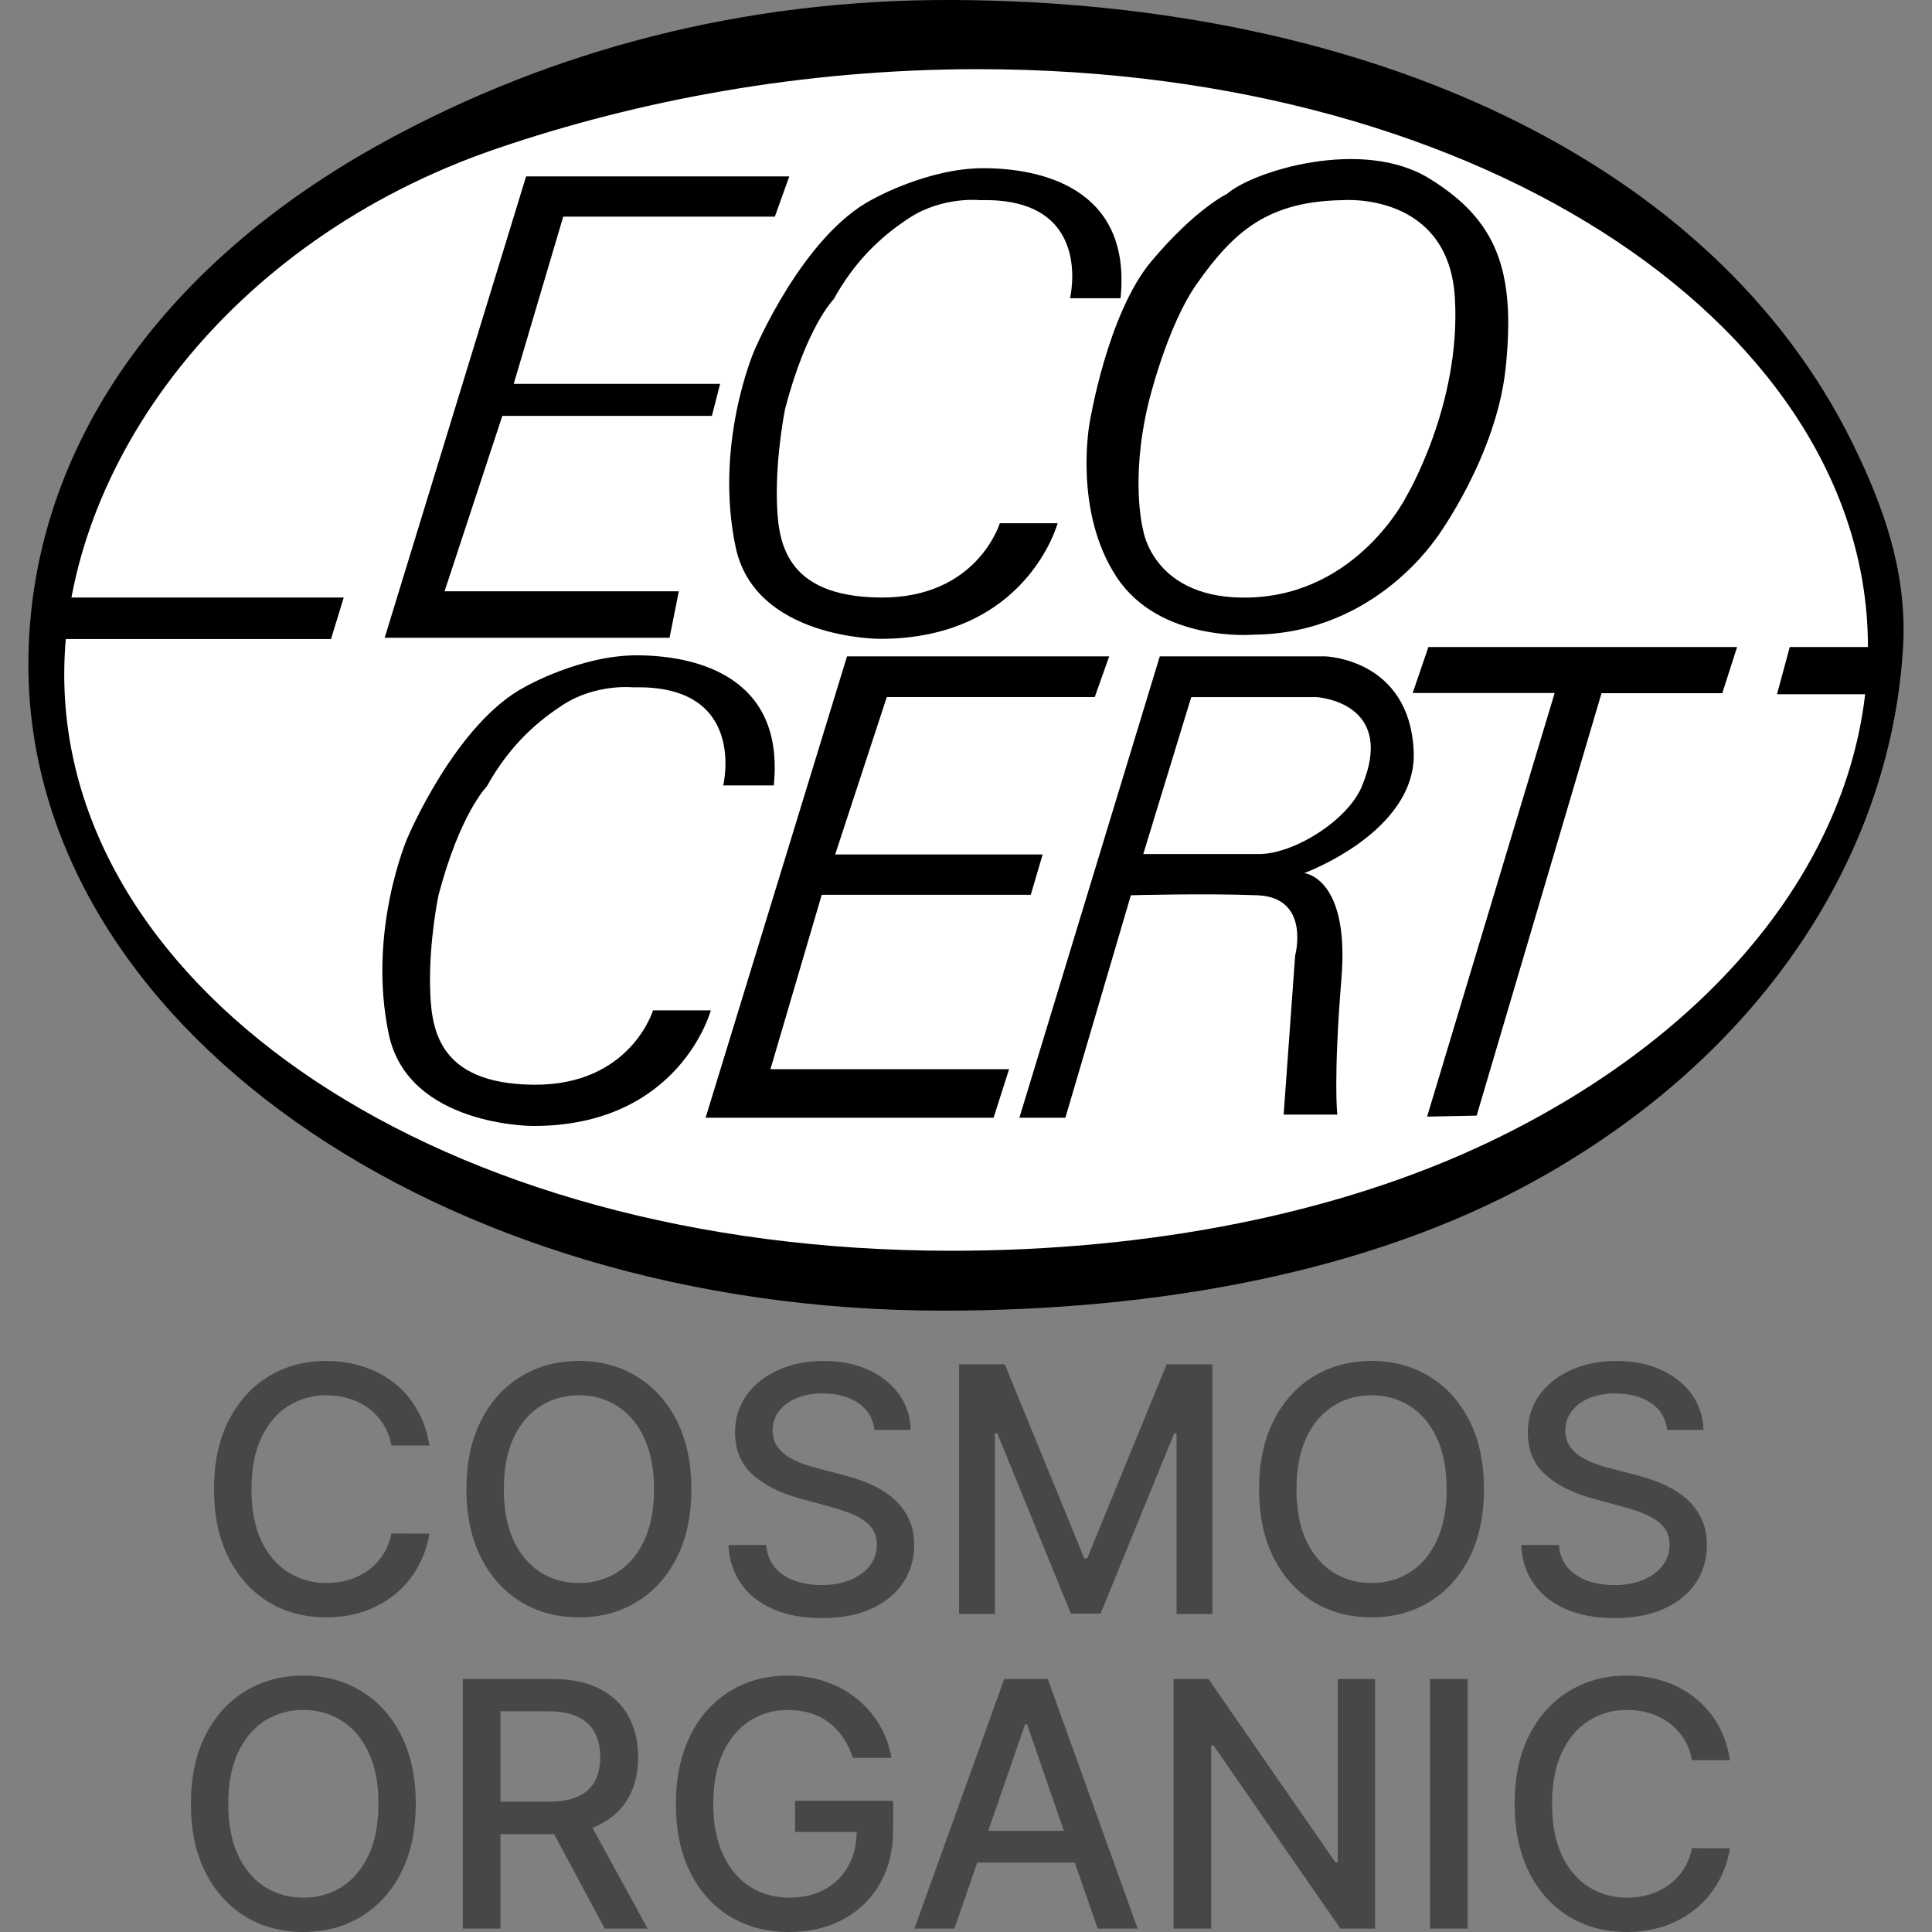 <svg width="36" height="36" viewBox="0 0 36 36" fill="none" xmlns="http://www.w3.org/2000/svg">
<rect x="0" y="0" width="36" height="36" fill="#808080" stroke="none"/>
<g clip-path="url(#clip0_1138_24745)">
<path fill-rule="evenodd" clip-rule="evenodd" d="M17.572 24.422C21.549 24.422 25.495 23.718 28.596 22.004C32.85 19.652 35.227 15.923 35.46 12.077C35.543 10.71 35.119 9.472 34.511 8.242C31.919 2.999 25.496 0.037 17.764 0C13.825 -0.018 10.266 0.947 7.189 2.625C2.898 4.965 0.529 8.5 0.529 12.384C0.529 19.054 8.138 24.422 17.572 24.422Z" fill="black"/>
<path d="M32.236 32.798H31.527C31.5 32.647 31.449 32.513 31.375 32.398C31.301 32.283 31.21 32.185 31.102 32.105C30.995 32.025 30.875 31.964 30.741 31.924C30.61 31.883 30.47 31.862 30.321 31.862C30.053 31.862 29.813 31.93 29.601 32.064C29.391 32.199 29.224 32.397 29.102 32.657C28.98 32.917 28.92 33.236 28.92 33.611C28.92 33.989 28.98 34.309 29.102 34.569C29.224 34.83 29.392 35.027 29.604 35.16C29.816 35.293 30.054 35.36 30.319 35.36C30.466 35.36 30.605 35.34 30.737 35.301C30.87 35.26 30.991 35.2 31.098 35.121C31.206 35.043 31.296 34.946 31.37 34.833C31.446 34.718 31.498 34.586 31.527 34.438L32.236 34.44C32.198 34.669 32.125 34.879 32.016 35.071C31.908 35.262 31.77 35.427 31.6 35.566C31.432 35.704 31.24 35.811 31.023 35.887C30.806 35.962 30.57 36 30.314 36C29.912 36 29.553 35.905 29.238 35.714C28.923 35.522 28.675 35.247 28.493 34.89C28.313 34.532 28.223 34.106 28.223 33.611C28.223 33.114 28.314 32.688 28.495 32.332C28.677 31.975 28.925 31.701 29.24 31.51C29.555 31.318 29.913 31.222 30.314 31.222C30.561 31.222 30.791 31.257 31.005 31.328C31.22 31.398 31.413 31.501 31.584 31.637C31.755 31.772 31.897 31.937 32.009 32.132C32.121 32.326 32.197 32.548 32.236 32.798Z" fill="#474747"/>
<path d="M27.348 31.285V35.937H26.646V31.285H27.348Z" fill="#474747"/>
<path d="M25.622 31.285V35.937H24.977L22.612 32.525H22.569V35.937H21.867V31.285H22.517L24.883 34.701H24.927V31.285H25.622Z" fill="#474747"/>
<path d="M17.784 35.937H17.039L18.713 31.285H19.524L21.198 35.937H20.453L19.138 32.13H19.101L17.784 35.937ZM17.909 34.115H20.326V34.706H17.909V34.115Z" fill="#474747"/>
<path d="M15.892 32.755C15.848 32.617 15.789 32.493 15.714 32.385C15.642 32.274 15.555 32.18 15.453 32.103C15.352 32.024 15.236 31.964 15.106 31.924C14.977 31.883 14.835 31.862 14.681 31.862C14.419 31.862 14.183 31.93 13.972 32.064C13.762 32.199 13.595 32.397 13.473 32.657C13.352 32.916 13.291 33.233 13.291 33.609C13.291 33.986 13.352 34.304 13.475 34.565C13.598 34.825 13.766 35.023 13.979 35.158C14.193 35.292 14.436 35.36 14.708 35.36C14.961 35.36 15.181 35.308 15.369 35.205C15.558 35.102 15.704 34.957 15.807 34.769C15.912 34.58 15.964 34.357 15.964 34.102L16.146 34.136H14.815V33.556H16.643V34.086C16.643 34.476 16.56 34.816 16.393 35.103C16.228 35.389 16 35.61 15.708 35.766C15.417 35.922 15.084 36 14.708 36C14.287 36 13.918 35.903 13.6 35.71C13.283 35.516 13.037 35.241 12.86 34.885C12.682 34.528 12.594 34.104 12.594 33.613C12.594 33.242 12.645 32.909 12.748 32.614C12.851 32.319 12.996 32.068 13.182 31.862C13.37 31.655 13.59 31.497 13.843 31.387C14.097 31.277 14.375 31.222 14.676 31.222C14.928 31.222 15.162 31.259 15.378 31.333C15.596 31.407 15.79 31.512 15.96 31.649C16.131 31.785 16.272 31.947 16.384 32.135C16.496 32.321 16.572 32.528 16.611 32.755H15.892Z" fill="#474747"/>
<path d="M8.623 35.937V31.285H10.281C10.641 31.285 10.94 31.347 11.178 31.471C11.417 31.596 11.596 31.767 11.714 31.987C11.832 32.205 11.891 32.457 11.891 32.743C11.891 33.028 11.832 33.279 11.712 33.495C11.594 33.71 11.415 33.877 11.176 33.997C10.938 34.117 10.639 34.176 10.279 34.176H9.023V33.572H10.215C10.442 33.572 10.627 33.54 10.769 33.475C10.913 33.41 11.018 33.315 11.085 33.191C11.152 33.066 11.185 32.917 11.185 32.743C11.185 32.568 11.151 32.416 11.083 32.287C11.016 32.158 10.911 32.06 10.767 31.991C10.625 31.922 10.438 31.887 10.206 31.887H9.325V35.937H8.623ZM10.919 33.838L12.068 35.937H11.269L10.143 33.838H10.919Z" fill="#474747"/>
<path d="M7.747 33.611C7.747 34.108 7.656 34.535 7.474 34.892C7.293 35.248 7.044 35.522 6.727 35.714C6.412 35.905 6.054 36 5.653 36C5.25 36 4.891 35.905 4.574 35.714C4.259 35.522 4.011 35.247 3.829 34.89C3.647 34.532 3.557 34.106 3.557 33.611C3.557 33.114 3.647 32.688 3.829 32.332C4.011 31.975 4.259 31.701 4.574 31.51C4.891 31.318 5.25 31.222 5.653 31.222C6.054 31.222 6.412 31.318 6.727 31.51C7.044 31.701 7.293 31.975 7.474 32.332C7.656 32.688 7.747 33.114 7.747 33.611ZM7.052 33.611C7.052 33.232 6.991 32.914 6.868 32.655C6.747 32.394 6.58 32.197 6.368 32.064C6.158 31.93 5.919 31.862 5.653 31.862C5.385 31.862 5.146 31.93 4.935 32.064C4.725 32.197 4.558 32.394 4.436 32.655C4.314 32.914 4.254 33.232 4.254 33.611C4.254 33.989 4.314 34.309 4.436 34.569C4.558 34.828 4.725 35.025 4.935 35.16C5.146 35.293 5.385 35.36 5.653 35.36C5.919 35.36 6.158 35.293 6.368 35.16C6.58 35.025 6.747 34.828 6.868 34.569C6.991 34.309 7.052 33.989 7.052 33.611Z" fill="#474747"/>
<path d="M31.065 26.644C31.04 26.429 30.941 26.263 30.765 26.145C30.589 26.025 30.368 25.965 30.102 25.965C29.911 25.965 29.746 25.996 29.607 26.056C29.467 26.115 29.359 26.197 29.282 26.301C29.206 26.404 29.168 26.522 29.168 26.654C29.168 26.764 29.194 26.859 29.245 26.94C29.298 27.02 29.367 27.087 29.452 27.142C29.538 27.195 29.631 27.239 29.729 27.276C29.828 27.311 29.922 27.339 30.013 27.362L30.467 27.48C30.616 27.517 30.768 27.566 30.924 27.628C31.08 27.69 31.224 27.772 31.358 27.873C31.491 27.974 31.598 28.1 31.68 28.25C31.763 28.4 31.805 28.579 31.805 28.788C31.805 29.052 31.737 29.286 31.601 29.49C31.466 29.695 31.27 29.856 31.012 29.974C30.756 30.092 30.447 30.151 30.084 30.151C29.735 30.151 29.434 30.096 29.18 29.985C28.925 29.875 28.726 29.718 28.582 29.515C28.438 29.311 28.359 29.069 28.344 28.788H29.048C29.061 28.956 29.116 29.096 29.211 29.209C29.308 29.319 29.432 29.402 29.582 29.456C29.733 29.509 29.899 29.536 30.079 29.536C30.277 29.536 30.454 29.505 30.608 29.442C30.764 29.379 30.887 29.291 30.976 29.179C31.065 29.066 31.11 28.933 31.11 28.782C31.11 28.644 31.071 28.531 30.992 28.443C30.915 28.355 30.809 28.283 30.676 28.225C30.544 28.168 30.395 28.117 30.229 28.073L29.679 27.923C29.307 27.822 29.012 27.672 28.793 27.476C28.577 27.279 28.469 27.018 28.469 26.694C28.469 26.426 28.541 26.192 28.687 25.992C28.832 25.793 29.029 25.637 29.277 25.527C29.526 25.415 29.806 25.359 30.118 25.359C30.433 25.359 30.71 25.414 30.951 25.525C31.193 25.635 31.384 25.787 31.523 25.981C31.663 26.174 31.735 26.395 31.741 26.644H31.065Z" fill="#474747"/>
<path d="M27.651 27.748C27.651 28.245 27.56 28.672 27.379 29.029C27.197 29.385 26.948 29.659 26.631 29.851C26.317 30.042 25.959 30.137 25.557 30.137C25.154 30.137 24.795 30.042 24.478 29.851C24.163 29.659 23.915 29.384 23.733 29.027C23.552 28.669 23.461 28.243 23.461 27.748C23.461 27.252 23.552 26.825 23.733 26.47C23.915 26.112 24.163 25.838 24.478 25.647C24.795 25.455 25.154 25.359 25.557 25.359C25.959 25.359 26.317 25.455 26.631 25.647C26.948 25.838 27.197 26.112 27.379 26.47C27.56 26.825 27.651 27.252 27.651 27.748ZM26.956 27.748C26.956 27.37 26.895 27.051 26.772 26.792C26.651 26.532 26.485 26.335 26.273 26.201C26.062 26.067 25.824 25.999 25.557 25.999C25.289 25.999 25.05 26.067 24.84 26.201C24.629 26.335 24.462 26.532 24.34 26.792C24.219 27.051 24.158 27.37 24.158 27.748C24.158 28.127 24.219 28.446 24.34 28.707C24.462 28.965 24.629 29.162 24.84 29.297C25.05 29.43 25.289 29.497 25.557 29.497C25.824 29.497 26.062 29.43 26.273 29.297C26.485 29.162 26.651 28.965 26.772 28.707C26.895 28.446 26.956 28.127 26.956 27.748Z" fill="#474747"/>
<path d="M17.871 25.422H18.723L20.204 29.038H20.258L21.739 25.422H22.591V30.074H21.923V26.708H21.88L20.508 30.067H19.954L18.582 26.706H18.539V30.074H17.871V25.422Z" fill="#474747"/>
<path d="M16.293 26.644C16.269 26.429 16.169 26.263 15.993 26.145C15.818 26.025 15.597 25.965 15.33 25.965C15.139 25.965 14.974 25.996 14.835 26.056C14.696 26.115 14.588 26.197 14.51 26.301C14.435 26.404 14.397 26.522 14.397 26.654C14.397 26.764 14.422 26.859 14.474 26.94C14.527 27.02 14.596 27.087 14.681 27.142C14.767 27.195 14.859 27.239 14.958 27.276C15.056 27.311 15.151 27.339 15.242 27.362L15.696 27.48C15.844 27.517 15.996 27.566 16.152 27.628C16.308 27.69 16.453 27.772 16.586 27.873C16.719 27.974 16.827 28.1 16.909 28.25C16.992 28.4 17.034 28.579 17.034 28.788C17.034 29.052 16.965 29.286 16.829 29.49C16.694 29.695 16.498 29.856 16.241 29.974C15.985 30.092 15.675 30.151 15.312 30.151C14.964 30.151 14.662 30.096 14.408 29.985C14.154 29.875 13.955 29.718 13.811 29.515C13.667 29.311 13.587 29.069 13.572 28.788H14.276C14.29 28.956 14.345 29.096 14.44 29.209C14.537 29.319 14.66 29.402 14.81 29.456C14.961 29.509 15.127 29.536 15.307 29.536C15.506 29.536 15.682 29.505 15.837 29.442C15.993 29.379 16.115 29.291 16.205 29.179C16.294 29.066 16.339 28.933 16.339 28.782C16.339 28.644 16.299 28.531 16.221 28.443C16.143 28.355 16.038 28.283 15.905 28.225C15.773 28.168 15.624 28.117 15.457 28.073L14.908 27.923C14.535 27.822 14.24 27.672 14.022 27.476C13.805 27.279 13.697 27.018 13.697 26.694C13.697 26.426 13.77 26.192 13.915 25.992C14.061 25.793 14.257 25.637 14.506 25.527C14.754 25.415 15.034 25.359 15.346 25.359C15.661 25.359 15.939 25.414 16.18 25.525C16.422 25.635 16.613 25.787 16.752 25.981C16.891 26.174 16.964 26.395 16.97 26.644H16.293Z" fill="#474747"/>
<path d="M12.882 27.748C12.882 28.245 12.791 28.672 12.609 29.029C12.428 29.385 12.178 29.659 11.862 29.851C11.547 30.042 11.189 30.137 10.788 30.137C10.385 30.137 10.025 30.042 9.709 29.851C9.394 29.659 9.146 29.384 8.964 29.027C8.782 28.669 8.691 28.243 8.691 27.748C8.691 27.252 8.782 26.825 8.964 26.47C9.146 26.112 9.394 25.838 9.709 25.647C10.025 25.455 10.385 25.359 10.788 25.359C11.189 25.359 11.547 25.455 11.862 25.647C12.178 25.838 12.428 26.112 12.609 26.47C12.791 26.825 12.882 27.252 12.882 27.748ZM12.187 27.748C12.187 27.37 12.125 27.051 12.003 26.792C11.882 26.532 11.715 26.335 11.503 26.201C11.293 26.067 11.054 25.999 10.788 25.999C10.52 25.999 10.28 26.067 10.07 26.201C9.86 26.335 9.693 26.532 9.57 26.792C9.449 27.051 9.389 27.37 9.389 27.748C9.389 28.127 9.449 28.446 9.57 28.707C9.693 28.965 9.86 29.162 10.07 29.297C10.28 29.43 10.52 29.497 10.788 29.497C11.054 29.497 11.293 29.43 11.503 29.297C11.715 29.162 11.882 28.965 12.003 28.707C12.125 28.446 12.187 28.127 12.187 27.748Z" fill="#474747"/>
<path d="M8.001 26.935H7.293C7.266 26.784 7.215 26.65 7.141 26.535C7.066 26.42 6.976 26.323 6.868 26.242C6.761 26.162 6.64 26.102 6.507 26.061C6.375 26.02 6.235 25.999 6.087 25.999C5.819 25.999 5.579 26.067 5.367 26.201C5.156 26.336 4.99 26.534 4.867 26.794C4.746 27.055 4.686 27.373 4.686 27.748C4.686 28.127 4.746 28.446 4.867 28.707C4.99 28.967 5.157 29.164 5.369 29.297C5.581 29.43 5.82 29.497 6.085 29.497C6.231 29.497 6.371 29.477 6.502 29.438C6.636 29.397 6.756 29.337 6.864 29.259C6.971 29.18 7.062 29.084 7.136 28.97C7.212 28.855 7.264 28.723 7.293 28.575L8.001 28.577C7.964 28.806 7.89 29.016 7.781 29.209C7.674 29.399 7.535 29.564 7.366 29.704C7.197 29.841 7.005 29.948 6.789 30.024C6.572 30.1 6.336 30.137 6.08 30.137C5.677 30.137 5.318 30.042 5.003 29.851C4.689 29.659 4.44 29.384 4.259 29.027C4.078 28.669 3.988 28.243 3.988 27.748C3.988 27.252 4.079 26.825 4.261 26.47C4.443 26.112 4.691 25.838 5.006 25.647C5.321 25.455 5.679 25.359 6.08 25.359C6.327 25.359 6.557 25.395 6.77 25.466C6.986 25.535 7.179 25.638 7.35 25.774C7.521 25.909 7.662 26.074 7.774 26.27C7.886 26.463 7.962 26.685 8.001 26.935Z" fill="#474747"/>
<path fill-rule="evenodd" clip-rule="evenodd" d="M17.727 23.306C21.453 23.306 24.958 22.612 27.754 21.277C32.124 19.188 34.778 15.769 34.806 12.105C34.85 6.217 27.78 1.289 18.227 1.289C14.942 1.289 11.88 1.873 9.253 2.77C4.214 4.491 1.197 8.702 1.197 12.566C1.197 18.455 8.173 23.306 17.727 23.306Z" fill="white"/>
<path fill-rule="evenodd" clip-rule="evenodd" d="M6.168 11.908L6.405 11.134H1.097L0.879 11.908H6.168ZM9.803 3.287H14.707L14.438 4.037H10.495L9.572 7.153H13.418L13.265 7.749H9.36L8.284 11.018H12.649L12.476 11.884H7.168L9.803 3.287ZM20.303 7.883C20.303 7.883 20.631 5.845 21.458 4.864C22.285 3.883 22.862 3.614 22.862 3.614C23.343 3.19 25.381 2.556 26.631 3.325C27.882 4.094 28.249 5.025 28.055 6.864C27.881 8.499 26.785 9.999 26.785 9.999C26.785 9.98 25.651 11.807 23.362 11.826C23.362 11.826 21.612 11.98 20.804 10.749C19.996 9.518 20.303 7.883 20.303 7.883Z" fill="black"/>
<path fill-rule="evenodd" clip-rule="evenodd" d="M25.033 3.729C25.033 3.729 26.995 3.575 27.11 5.556C27.226 7.537 26.206 9.249 26.206 9.249C26.206 9.249 25.302 11.076 23.283 11.134C21.495 11.185 21.302 9.884 21.302 9.884C21.302 9.884 21.052 8.961 21.398 7.518C21.398 7.518 21.736 6.09 22.302 5.287C22.994 4.306 23.629 3.749 25.033 3.729Z" fill="white"/>
<path fill-rule="evenodd" clip-rule="evenodd" d="M15.783 12.23H20.668L20.399 12.989H16.524L15.562 15.922H19.428L19.207 16.673H15.312L14.356 19.923H18.803L18.514 20.827H13.148L15.783 12.23ZM34.862 12.936L35.041 12.057H33.349L33.112 12.936H34.862ZM26.616 12.057L26.323 12.913H28.969L26.592 20.807L27.515 20.788L29.842 12.917H32.092L32.368 12.057H26.616ZM18.995 20.827L21.611 12.23H24.688C24.688 12.23 26.265 12.268 26.342 13.999C26.409 15.498 24.303 16.269 24.303 16.269C24.303 16.269 25.15 16.346 24.996 18.23C24.842 20.115 24.919 20.769 24.919 20.769H23.919L24.133 17.807C24.133 17.807 24.428 16.721 23.428 16.682C22.428 16.644 21.072 16.682 21.072 16.682L19.852 20.827H18.995V20.827Z" fill="black"/>
<path fill-rule="evenodd" clip-rule="evenodd" d="M21.303 15.914L22.197 12.99H24.534C24.534 12.99 26.034 13.077 25.375 14.656C25.111 15.287 24.11 15.914 23.46 15.914H21.303Z" fill="white"/>
<path fill-rule="evenodd" clip-rule="evenodd" d="M13.476 14.635C13.476 14.635 13.937 12.75 11.802 12.808C11.802 12.808 11.11 12.731 10.486 13.136C9.928 13.498 9.456 13.961 9.071 14.654C9.071 14.654 8.571 15.154 8.168 16.692C8.168 16.692 7.994 17.539 8.014 18.385C8.031 19.136 8.129 20.193 9.937 20.212C11.745 20.232 12.168 18.827 12.168 18.827H13.245C13.245 18.827 12.668 20.981 9.937 20.981C9.937 20.981 7.606 20.99 7.244 19.27C6.84 17.346 7.591 15.616 7.591 15.616C7.591 15.616 8.495 13.462 9.802 12.788C9.802 12.788 10.822 12.211 11.86 12.211C12.899 12.211 14.63 12.558 14.418 14.635H13.476ZM19.938 5.557C19.938 5.557 20.399 3.672 18.265 3.73C18.265 3.73 17.572 3.653 16.948 4.058C16.39 4.421 15.918 4.884 15.534 5.576C15.534 5.576 15.034 6.076 14.63 7.615C14.63 7.615 14.457 8.461 14.476 9.307C14.493 10.058 14.591 11.115 16.399 11.134C18.207 11.154 18.63 9.75 18.63 9.75H19.707C19.707 9.75 19.13 11.904 16.399 11.904C16.399 11.904 14.068 11.912 13.707 10.192C13.303 8.269 14.053 6.538 14.053 6.538C14.053 6.538 14.957 4.384 16.264 3.711C16.264 3.711 17.284 3.134 18.322 3.134C19.361 3.134 21.092 3.48 20.88 5.557L19.938 5.557Z" fill="black"/>
</g>
<defs>
<clipPath id="clip0_1138_24745">
<rect width="36" height="36" fill="white"/>
</clipPath>
</defs>
</svg>
